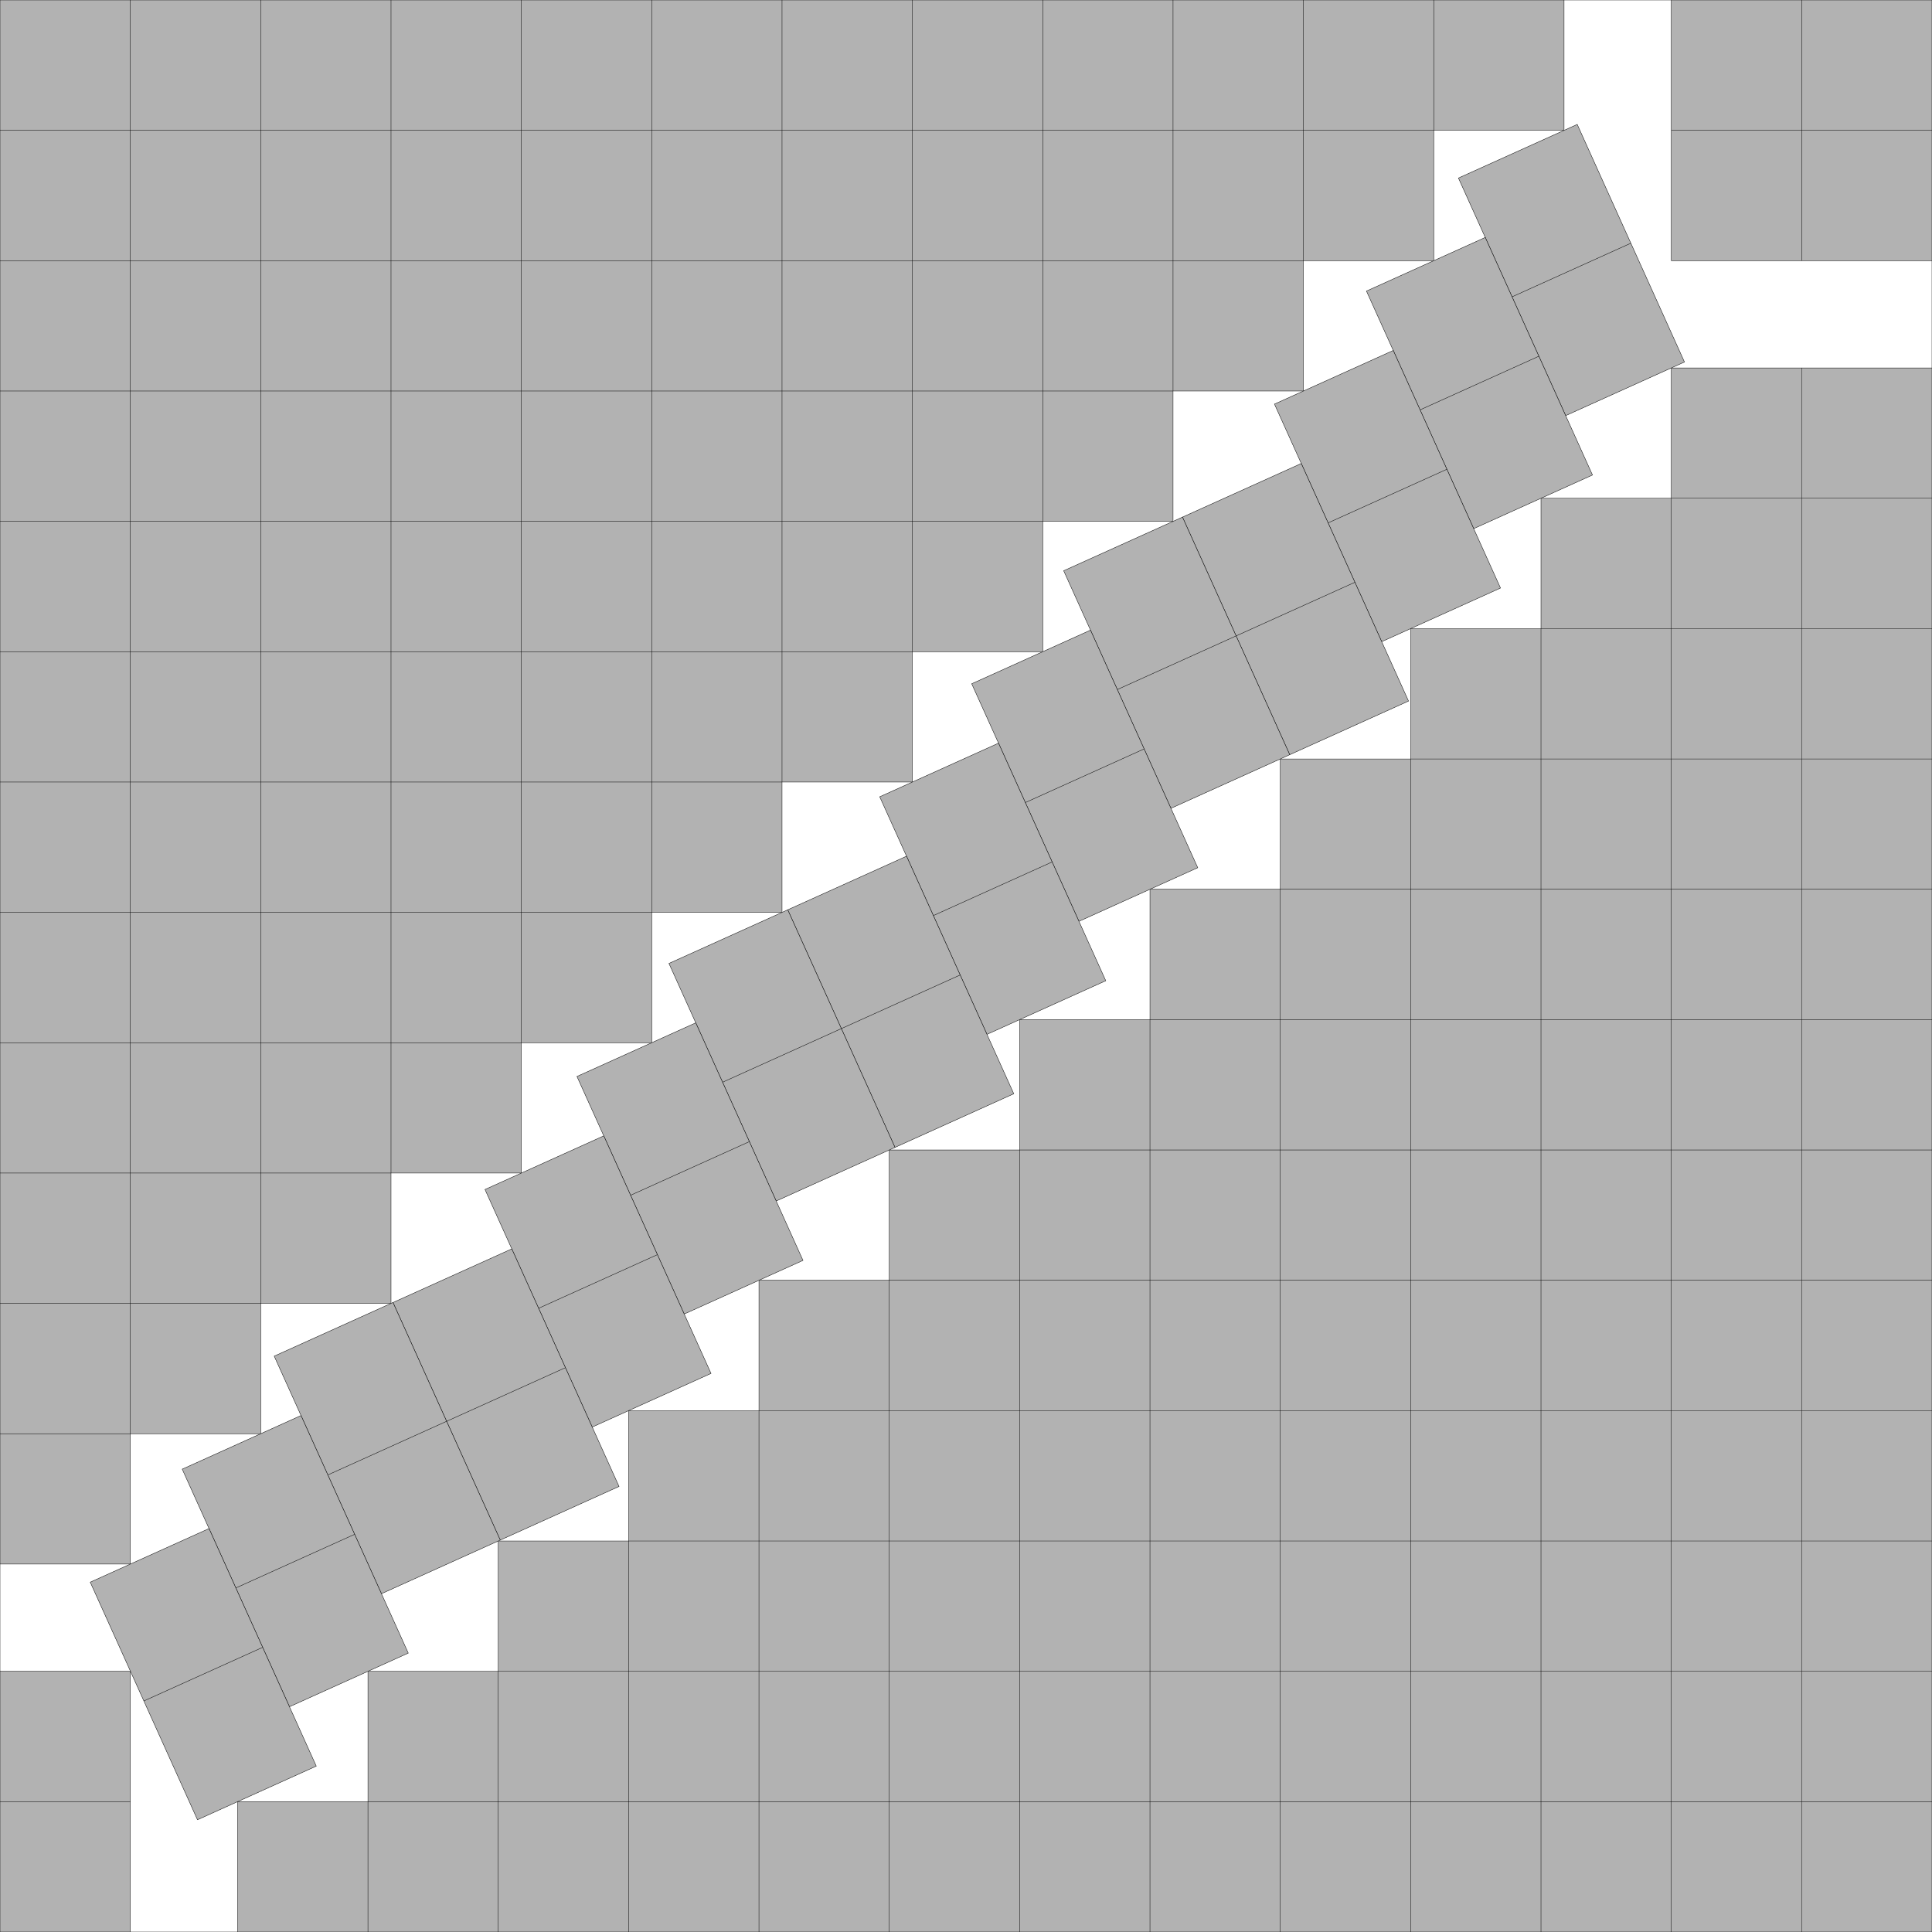 <?xml version="1.0" encoding="UTF-8"?>
<!--
    Found by Sigvart Brendberg's program, https://hohmiyazawa.github.io/squares_in_rects/squaredrawer.html
    Made by extending the s(86) found by Erich Friedman in 1997, by generalizing from s(18) (Mats Gustafsson's version is closest, but Pertti Hämäläinen's has the same rotation angle).
-->
<!DOCTYPE svg PUBLIC "-//W3C//DTD SVG 1.1//EN" "http://www.w3.org/Graphics/SVG/1.1/DTD/svg11.dtd">
<svg xmlns="http://www.w3.org/2000/svg" xmlns:xlink="http://www.w3.org/1999/xlink" width="100%" height="100%" viewBox="0 0 14.823 14.823" style="fill:#B2B2B2; stroke:black; stroke-width:0.003" id="svg">
    <rect x="0" y="0" width="14.823" height="14.823" fill="#808080" stroke="none"/>
    <script xlink:href="svgDisp.js"/>
    <defs>
        <rect width="14.823" height="14.823" id="outer"/>
    </defs>
    <use xlink:href="#outer" style="fill:white; stroke:none"/>
    <g id="side1">
        <path style="stroke:none" d="M0, 0 H12 V1 H11 V2 H10 V3 H9 V4 H8 V5 H7 V6 H6 V7 H5 V8 H4 V9 H3 V10 H2 V11 H1 V12 H0"/>
        <path style=  "fill:none" d="M0, 1 H12 V0
                                     M0, 2 H11 V0
                                     M0, 3 H10 V0
                                     M0, 4 H 9 V0
                                     M0, 5 H 8 V0
                                     M0, 6 H 7 V0
                                     M0, 7 H 6 V0
                                     M0, 8 H 5 V0
                                     M0, 9 H 4 V0
                                     M0,10 H 3 V0
                                     M0,11 H 2 V0
                                     M0,12 H 1 V0"/>
    </g>
    <g transform="translate(14.823 14.823) translate(-1) scale(-1 1) rotate(-90)">
        <use xlink:href="#side1"/>
        <rect style="stroke:none" x="0" y="-1" width="12" height="1"/>
        <path style=  "fill:none" d="M0,0 L12,0 V-1
                                          M11,0 V-1
                                          M10,0 V-1
                                          M 9,0 V-1
                                          M 8,0 V-1
                                          M 7,0 V-1
                                          M 6,0 V-1
                                          M 5,0 V-1
                                          M 4,0 V-1
                                          M 3,0 V-1
                                          M 2,0 V-1
                                          M 1,0 V-1"/>
    </g>
    <g transform="translate(14.823) scale(-1 1)">
        <path style="stroke:none" d="M2,0 V2 H0 V0"/>
        <path style="  fill:none" d="M2,0 V2 H0
                                     M1,0 V2
                                     M0,1 H2"/>
    </g>
    <g transform="translate(0 14.823) scale(1 -1)">
        <rect style="stroke:none" x="0" y="0" width="1" height="2"/>
        <path style=  "fill:none" d="M0,2 H1 V0
                                     M0,1 H1"/>
    </g>
    <g transform="scale(.5) translate(14.823 14.823) translate(-2 1) scale(2) rotate(65.705) translate(-2 -3.048)">
        <use xlink:href="#two" transform="translate(-2.0 -5)"/>
        <use xlink:href="#two" transform="translate(-1.5 -4)"/>
        <use xlink:href="#two" transform="translate(-1.0 -3)"/>
        <use xlink:href="#two" transform="translate(-0.5 -2)"/>
        <use xlink:href="#two" transform="translate(-0.5 -1)"/>
        <g id="two">
            <rect width="2" height="1"/>
            <path style="fill:none" d="M1,0 L1,1"/>
        </g>
        <use xlink:href="#two" transform="translate(0.5 1)"/>
        <use xlink:href="#two" transform="translate(1.0 2)"/>
        <use xlink:href="#two" transform="translate(1.0 3)"/>
        <use xlink:href="#two" transform="translate(1.5 4)"/>
        <use xlink:href="#two" transform="translate(2.0 5)"/>
        <use xlink:href="#two" transform="translate(2.5 6)"/>
        <use xlink:href="#two" transform="translate(2.5 7)"/>
        <use xlink:href="#two" transform="translate(3.0 8)"/>
        <use xlink:href="#two" transform="translate(3.5 9)"/>
    </g>
    <use xlink:href="#outer" style="fill:none"/>
</svg>